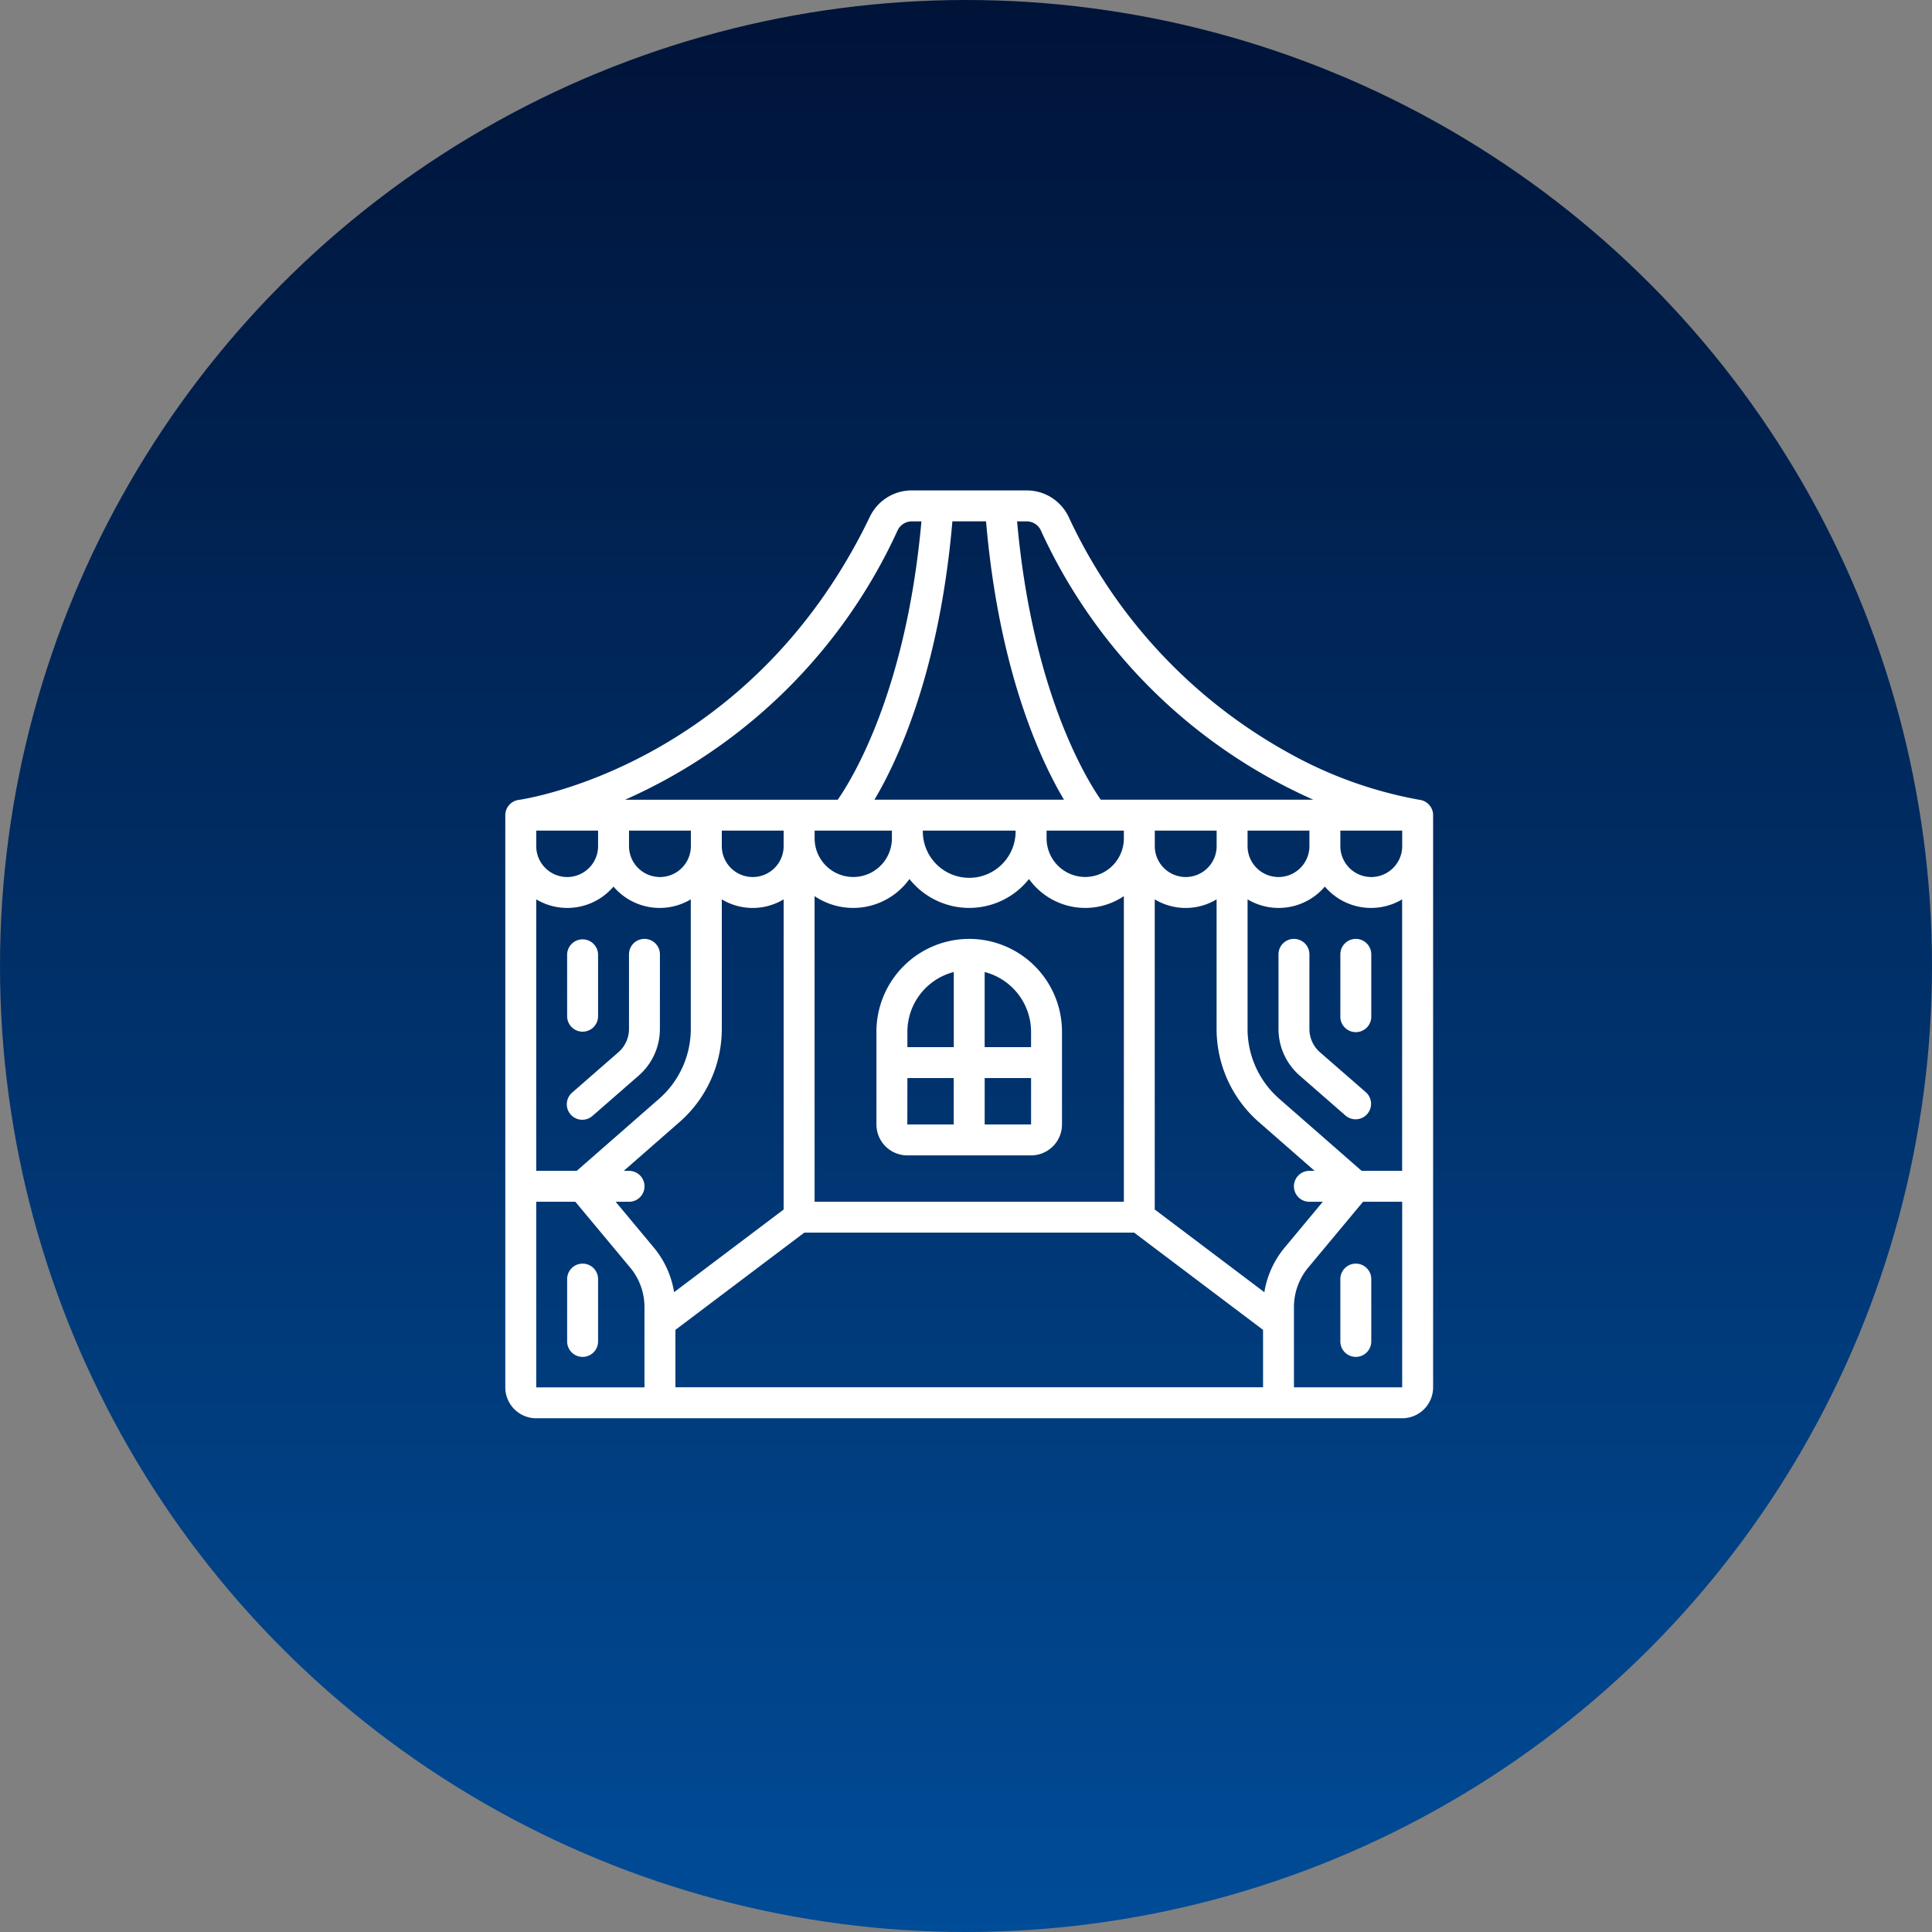<svg xmlns="http://www.w3.org/2000/svg" xmlns:xlink="http://www.w3.org/1999/xlink" width="130" height="130" viewBox="0 0 130 130">
    <rect x="0" y="0" width="130" height="130" fill="#808080" stroke="none"/>
    <defs>
        <linearGradient id="linear-gradient" x1="0.5" x2="0.5" y2="1" gradientUnits="objectBoundingBox">
            <stop offset="0" stop-color="#001338"/>
            <stop offset="1" stop-color="#004c98"/>
        </linearGradient>
    </defs>
    <g id="Group_436" data-name="Group 436" transform="translate(-863 -673)">
        <circle id="Ellipse_6" data-name="Ellipse 6" cx="65" cy="65" r="65" transform="translate(863 673)" fill="url(#linear-gradient)"/>
        <g id="Group_426" data-name="Group 426" transform="translate(897 706)">
            <path id="Path_358" data-name="Path 358" d="M131.521,20.82a28.215,28.215,0,0,1-8.746-3.122A34.932,34.932,0,0,1,107.915,1.8,3.121,3.121,0,0,0,105.091,0H97.34a3.121,3.121,0,0,0-2.822,1.8c-8.124,16.86-23.455,19-23.607,19.024A1.04,1.04,0,0,0,70,21.852v38.5a2.082,2.082,0,0,0,2.081,2.081h58.269a2.082,2.082,0,0,0,2.081-2.081v-38.5a1.04,1.04,0,0,0-.911-1.032Zm-3.9,24.965-5.543-4.85a6.244,6.244,0,0,1-2.132-4.7V27.517a4.079,4.079,0,0,0,5.2-.86,4.079,4.079,0,0,0,5.2.86V45.786Zm-3.513,2.081h.9l-2.573,3.089h0a6.253,6.253,0,0,0-1.359,2.995L113.7,48.386V27.517a4.033,4.033,0,0,0,4.162,0v8.719a8.324,8.324,0,0,0,2.843,6.266l3.753,3.283h-.353a1.04,1.04,0,0,0,0,2.081ZM72.081,45.785V27.517a4.079,4.079,0,0,0,5.2-.86,4.079,4.079,0,0,0,5.2.86v8.719a6.243,6.243,0,0,1-2.132,4.7l-5.543,4.85ZM88.73,22.892v1.041a2.081,2.081,0,0,1-4.162,0V22.892Zm7.284,0v.52a2.6,2.6,0,1,1-5.2,0v-.52Zm21.851,0v1.041a2.081,2.081,0,0,1-4.162,0V22.892Zm6.243,0v1.041a2.081,2.081,0,0,1-4.162,0V22.892Zm2.081,0h4.162v1.041a2.081,2.081,0,0,1-4.162,0ZM90.811,27.3a4.654,4.654,0,0,0,6.383-1.152,5.133,5.133,0,0,0,8.045,0,4.654,4.654,0,0,0,6.383,1.152V47.866H90.812Zm13.527-4.41a3.122,3.122,0,1,1-6.243,0Zm7.284.52a2.6,2.6,0,1,1-5.2,0v-.52h5.2Zm-6.243-2.6H94.84c1.6-2.689,4.38-8.684,5.244-18.73h2.264c.865,10.045,3.642,16.041,5.244,18.73ZM82.487,23.933a2.081,2.081,0,0,1-4.162,0V22.892h4.162Zm-6.243-1.041v1.041a2.081,2.081,0,0,1-4.162,0V22.892Zm2.081,22.893h-.353L81.725,42.5h0a8.324,8.324,0,0,0,2.843-6.266V27.517a4.033,4.033,0,0,0,4.162,0V48.387l-7.371,5.562A6.266,6.266,0,0,0,80,50.953l-2.573-3.087h.9a1.04,1.04,0,1,0,0-2.081Zm3.122,10.7,8.673-6.543h22.195l8.673,6.543v3.862H81.447ZM106.04,2.7a36.317,36.317,0,0,0,18.334,18.112H110.068c-1.02-1.464-4.617-7.381-5.63-18.73h.655a1.056,1.056,0,0,1,.948.617Zm-9.647,0a1.055,1.055,0,0,1,.947-.617H98c-1.013,11.353-4.613,17.273-5.631,18.73H78.059A36.321,36.321,0,0,0,96.393,2.7ZM72.081,47.866h2.633L78.4,52.289a4.161,4.161,0,0,1,.965,2.665v5.4H72.081Zm50.986,12.486v-5.4a4.161,4.161,0,0,1,.965-2.665l3.685-4.422h2.633V60.353Z" transform="translate(-70 -0.001)" fill="#fff"/>
            <path id="Path_359" data-name="Path 359" d="M300.243,270.67A6.249,6.249,0,0,0,294,276.913v6.243a2.081,2.081,0,0,0,2.081,2.081h8.324a2.081,2.081,0,0,0,2.081-2.081v-6.243a6.249,6.249,0,0,0-6.243-6.243Zm4.162,6.243v1.04h-3.122V272.9a4.161,4.161,0,0,1,3.122,4.014Zm-5.2-4.014v5.055h-3.122v-1.04A4.161,4.161,0,0,1,299.2,272.9Zm-3.121,7.136H299.2v3.122h-3.122Zm5.2,3.122v-3.122h3.122v3.122Z" transform="translate(-269.027 -240.494)" fill="#fff"/>
            <path id="Path_360" data-name="Path 360" d="M113.542,271.708a1.04,1.04,0,0,0-2.081,0v5.019a2.081,2.081,0,0,1-.711,1.566l-3.1,2.705h0a1.041,1.041,0,1,0,1.37,1.567l3.1-2.705h0a4.161,4.161,0,0,0,1.42-3.133Z" transform="translate(-103.137 -240.492)" fill="#fff"/>
            <path id="Path_361" data-name="Path 361" d="M108.375,276.913a1.041,1.041,0,0,0,1.04-1.041V271.71a1.041,1.041,0,0,0-2.081,0v4.162a1.041,1.041,0,0,0,1.041,1.041Z" transform="translate(-103.172 -240.494)" fill="#fff"/>
            <path id="Path_362" data-name="Path 362" d="M108.375,466.67a1.04,1.04,0,0,0-1.041,1.04v4.162a1.041,1.041,0,1,0,2.081,0V467.71a1.04,1.04,0,0,0-1.04-1.04Z" transform="translate(-103.172 -414.643)" fill="#fff"/>
            <path id="Path_363" data-name="Path 363" d="M539.462,278.3a2.08,2.08,0,0,1-.712-1.567V271.71a1.04,1.04,0,1,0-2.081,0v5.019a4.161,4.161,0,0,0,1.421,3.133l3.1,2.705h0a1.041,1.041,0,0,0,1.37-1.567Z" transform="translate(-484.642 -240.494)" fill="#fff"/>
            <path id="Path_364" data-name="Path 364" d="M575.038,270.67a1.04,1.04,0,0,0-1.04,1.04v4.162a1.041,1.041,0,1,0,2.081,0V271.71a1.04,1.04,0,0,0-1.041-1.04Z" transform="translate(-517.809 -240.494)" fill="#fff"/>
            <path id="Path_365" data-name="Path 365" d="M575.038,466.67a1.04,1.04,0,0,0-1.04,1.04v4.162a1.041,1.041,0,1,0,2.081,0V467.71a1.04,1.04,0,0,0-1.041-1.04Z" transform="translate(-517.809 -414.643)" fill="#fff"/>
        </g>
    </g>
</svg>
